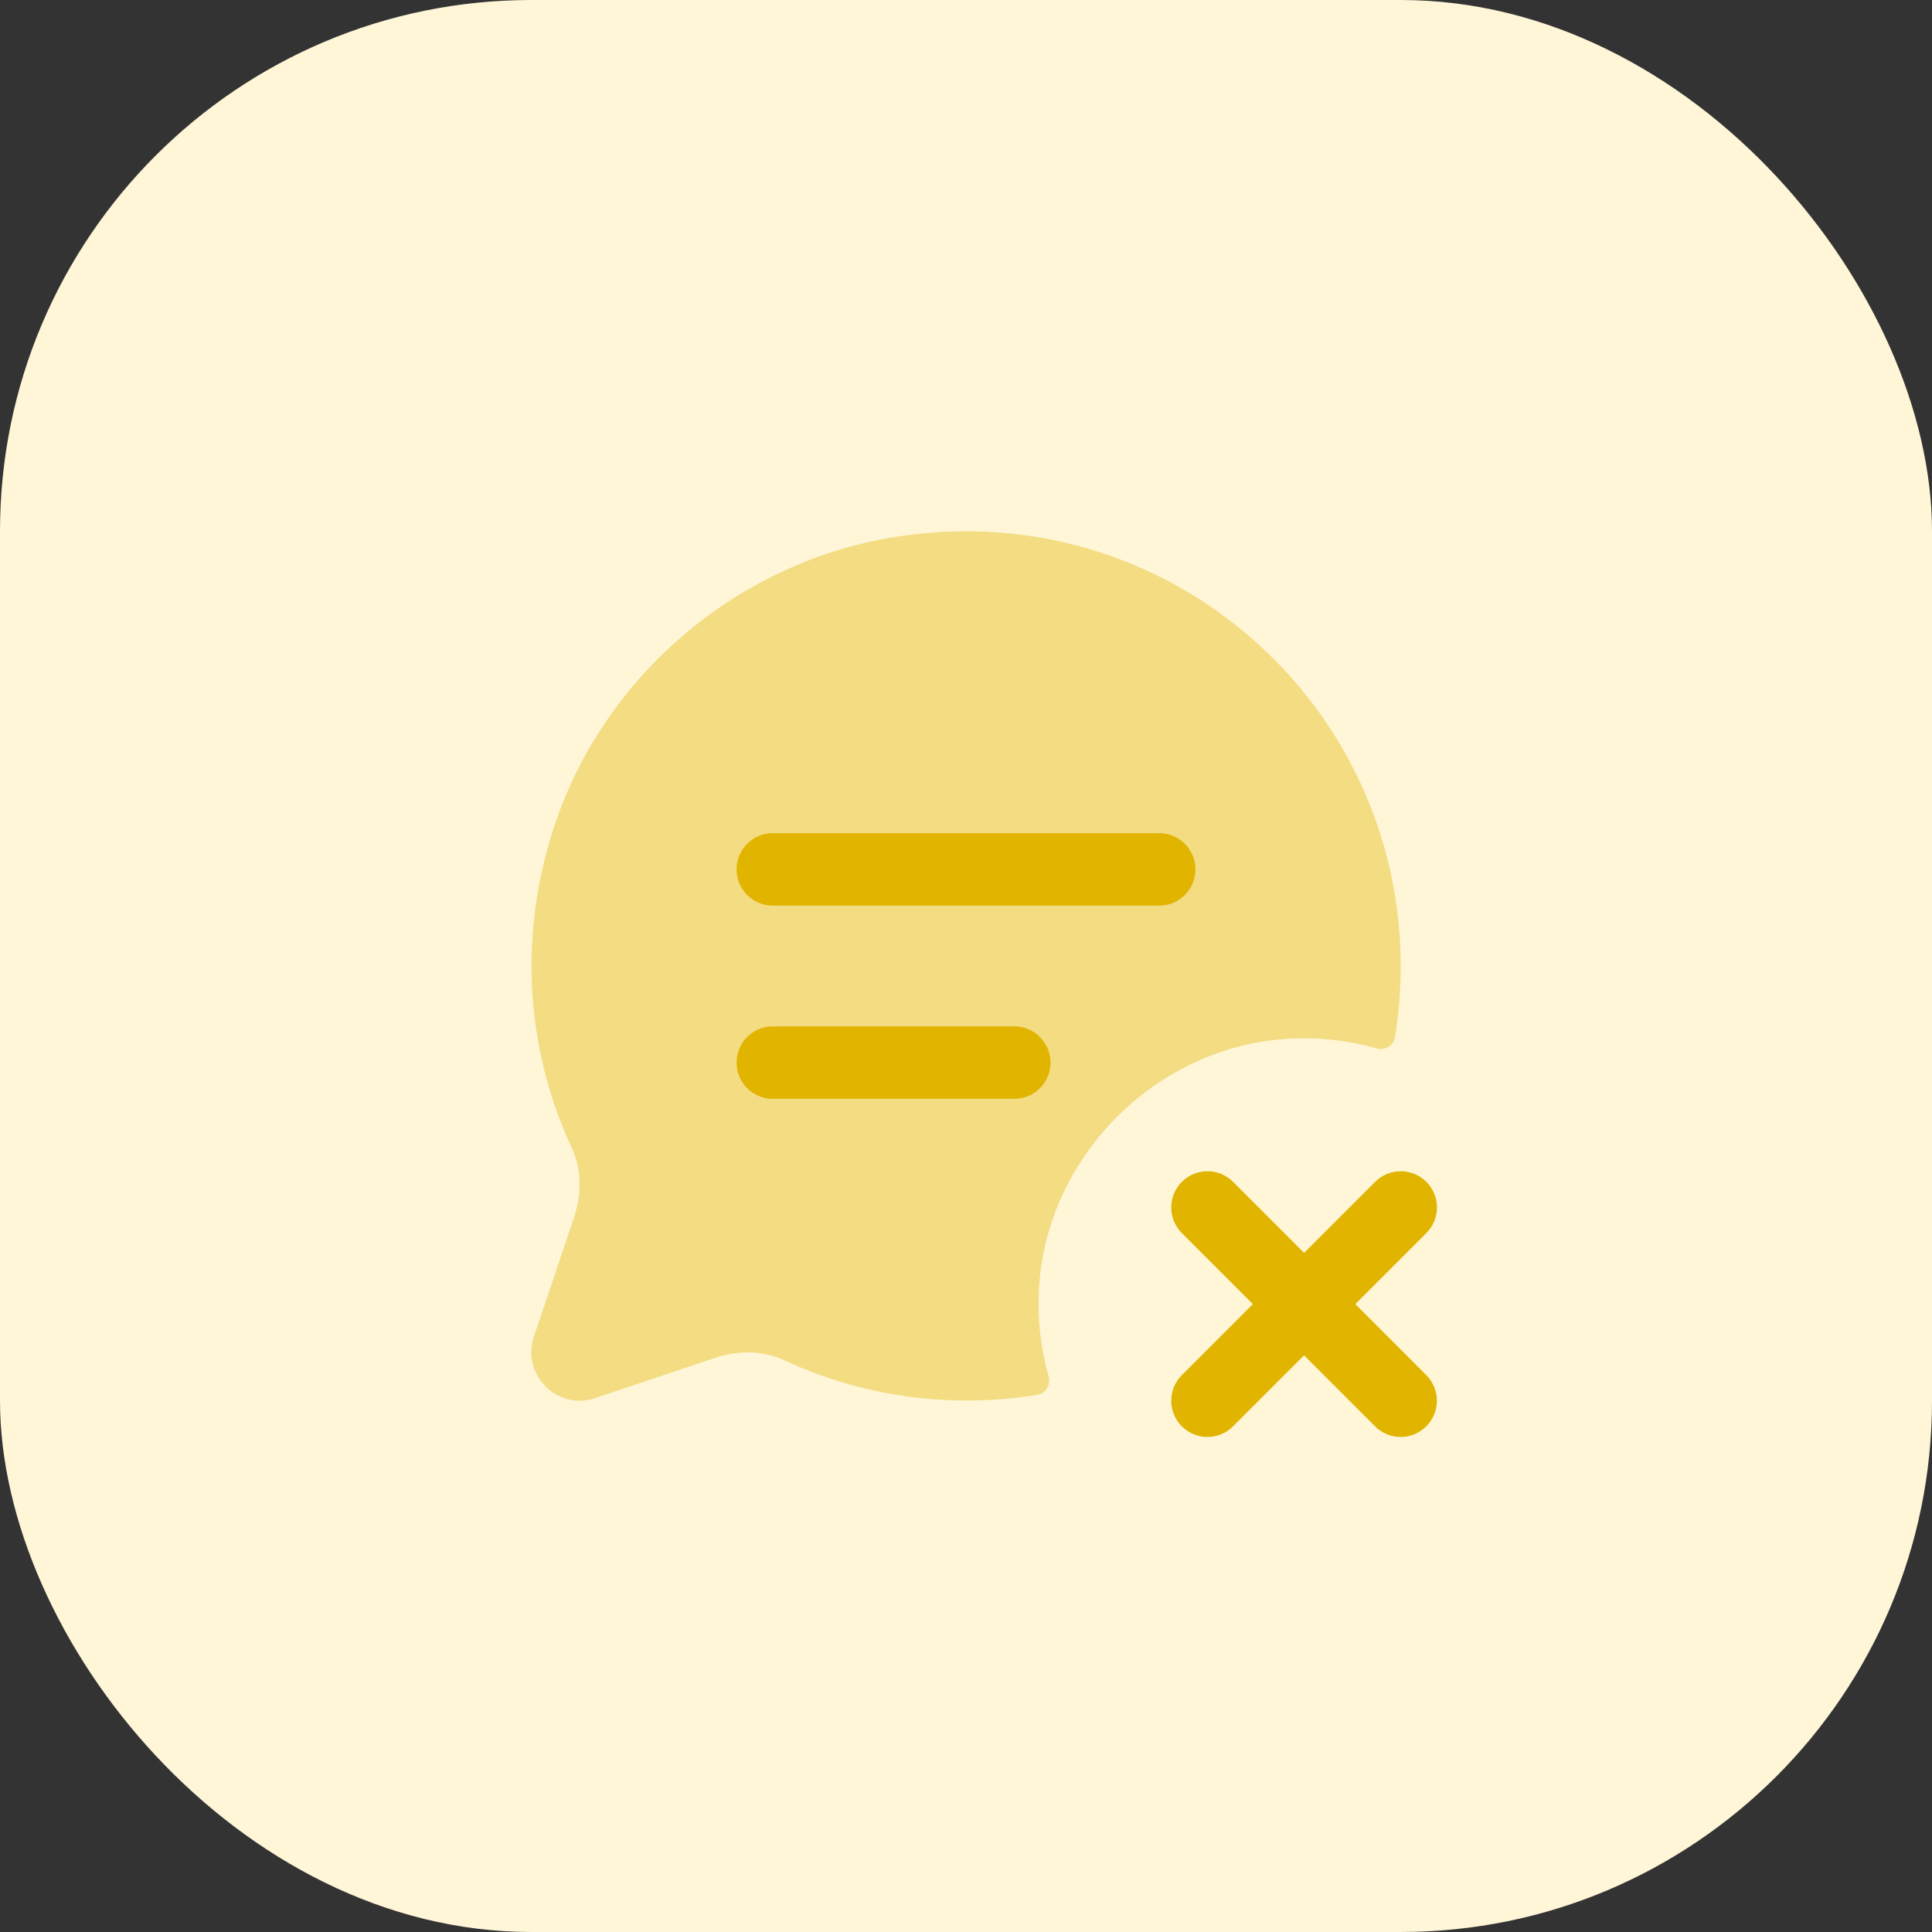 <?xml version="1.0" encoding="UTF-8"?> <svg xmlns="http://www.w3.org/2000/svg" width="40" height="40" viewBox="0 0 40 40" fill="none"><rect x="0" y="0" width="40" height="40" fill="#333333" stroke="none"/><rect width="40" height="40" rx="11" fill="#FFF6D8"></rect><path opacity="0.4" d="M29 19.998C29 20.501 28.96 20.997 28.882 21.476C28.853 21.654 28.672 21.755 28.498 21.705C27.912 21.539 27.287 21.467 26.634 21.509C23.934 21.685 21.689 23.929 21.514 26.63C21.472 27.283 21.544 27.908 21.71 28.494C21.759 28.667 21.658 28.848 21.481 28.878C21.002 28.957 20.506 28.996 20.003 28.996C18.663 28.996 17.384 28.696 16.244 28.166C15.804 27.956 15.294 27.956 14.824 28.106L12.324 28.946C11.539 29.21 10.79 28.462 11.054 27.676L11.894 25.177C12.044 24.707 12.044 24.197 11.834 23.757C10.935 21.823 10.698 19.486 11.465 17.137C12.501 13.965 15.32 11.594 18.621 11.103C24.202 10.273 29 14.576 29 19.998Z" fill="#E1B400"></path><path d="M28.061 27L29.531 25.53C29.824 25.237 29.824 24.762 29.531 24.469C29.238 24.176 28.763 24.176 28.47 24.469L27 25.939L25.53 24.469C25.237 24.176 24.762 24.176 24.469 24.469C24.176 24.762 24.176 25.237 24.469 25.53L25.939 27L24.469 28.47C24.176 28.763 24.176 29.238 24.469 29.531C24.615 29.677 24.807 29.751 24.999 29.751C25.191 29.751 25.383 29.678 25.529 29.531L26.999 28.061L28.469 29.531C28.615 29.677 28.807 29.751 28.999 29.751C29.191 29.751 29.383 29.678 29.529 29.531C29.822 29.238 29.822 28.763 29.529 28.47L28.061 27Z" fill="#E1B400"></path><path d="M24 18.75H16C15.586 18.75 15.25 18.414 15.25 18C15.25 17.586 15.586 17.25 16 17.25H24C24.414 17.25 24.75 17.586 24.75 18C24.75 18.414 24.414 18.75 24 18.75ZM21.75 22C21.75 21.586 21.414 21.25 21 21.25H16C15.586 21.25 15.25 21.586 15.25 22C15.25 22.414 15.586 22.75 16 22.75H21C21.414 22.75 21.75 22.414 21.75 22Z" fill="#E1B400"></path></svg> 